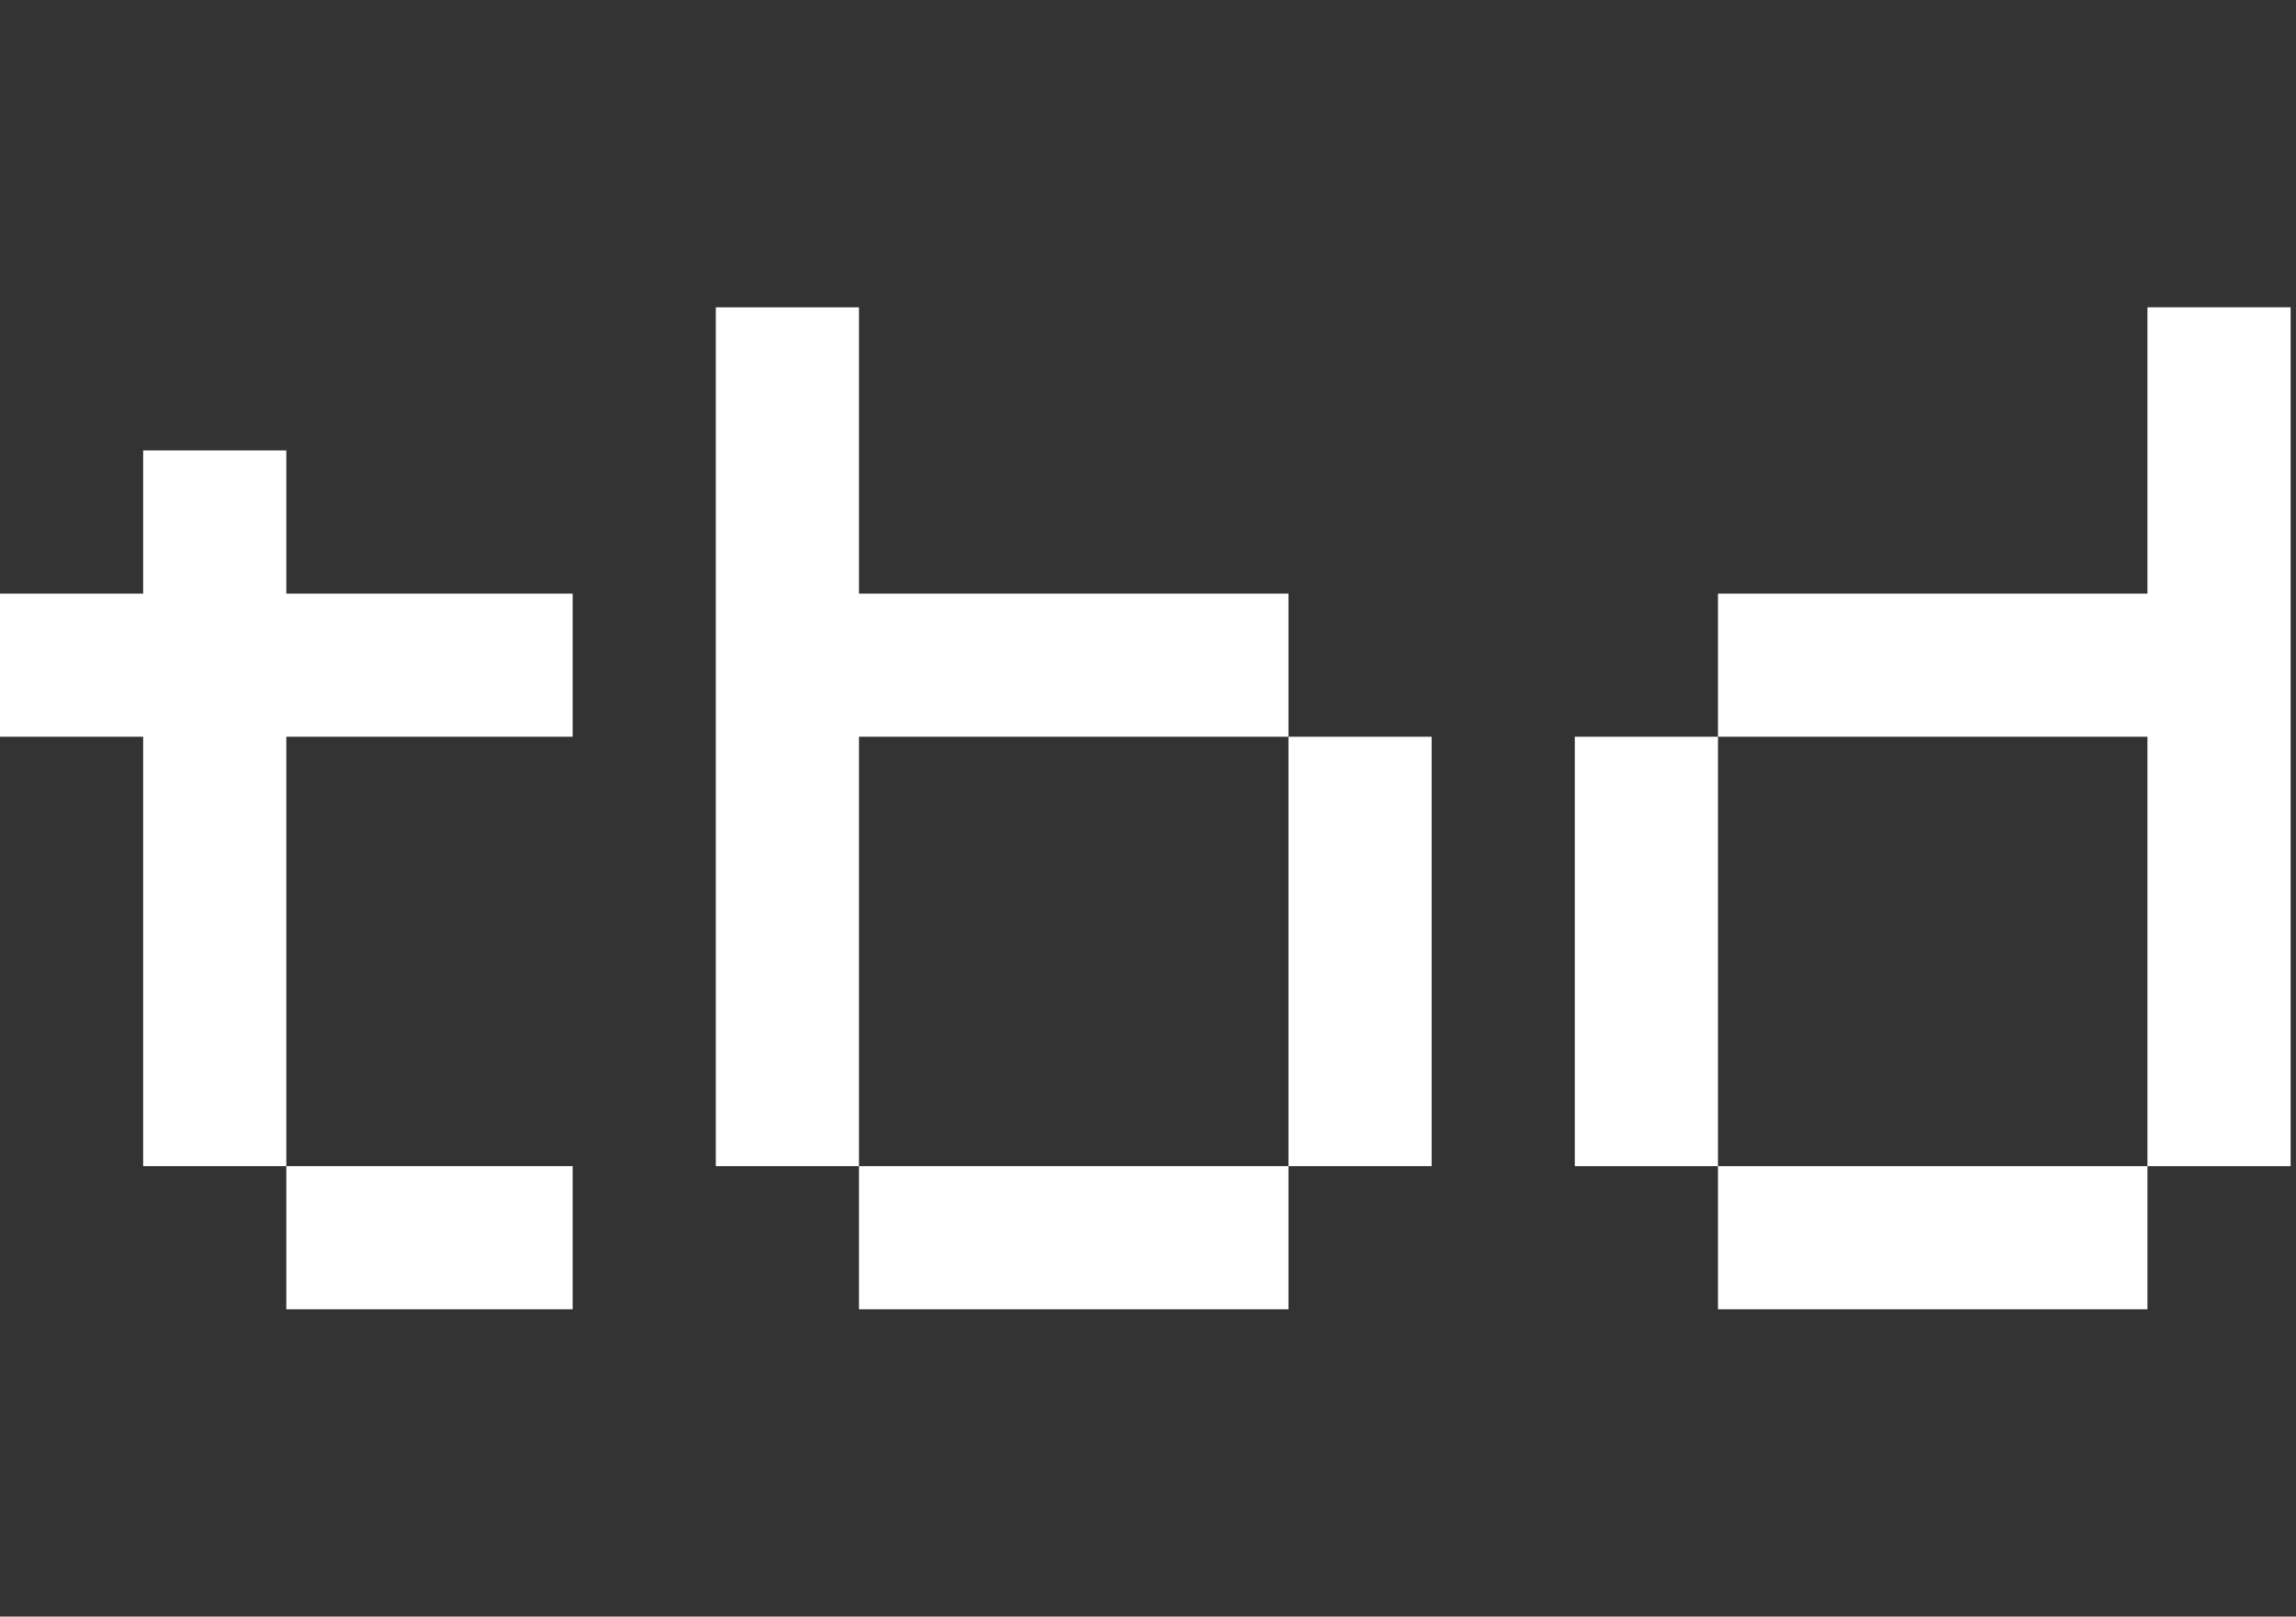 <svg width="142" height="100" viewBox="0 0 142 100" fill="none" xmlns="http://www.w3.org/2000/svg">
<rect x="0" y="0" width="142" height="100" fill="#333333" stroke="none"/>
<g clip-path="url(#clip0_4544_8409)">
<path d="M53.125 45.573V72.135H44.271V19.01H53.125V36.719H79.688V45.573H53.125Z" fill="white"/>
<path d="M79.688 72.135V45.573H88.542V72.135H79.688Z" fill="white"/>
<path d="M79.688 72.135H53.125V80.989H79.688V72.135Z" fill="white"/>
<path d="M17.708 27.864V36.719H35.417V45.573H17.708V72.135H8.854V45.573H0V36.719H8.854V27.864H17.708Z" fill="white"/>
<path d="M17.708 72.135V80.989H35.417V72.135H17.708Z" fill="white"/>
<path fill-rule="evenodd" clip-rule="evenodd" d="M106.25 72.135V80.989H132.812V72.135H141.667V19.01H132.812V36.719H106.25V45.573H97.396V72.135H106.25ZM106.25 45.573H132.812V72.135H106.25V45.573Z" fill="white"/>
</g>
<defs>
<clipPath id="clip0_4544_8409">
<rect width="141.667" height="100" fill="white"/>
</clipPath>
</defs>
</svg>
